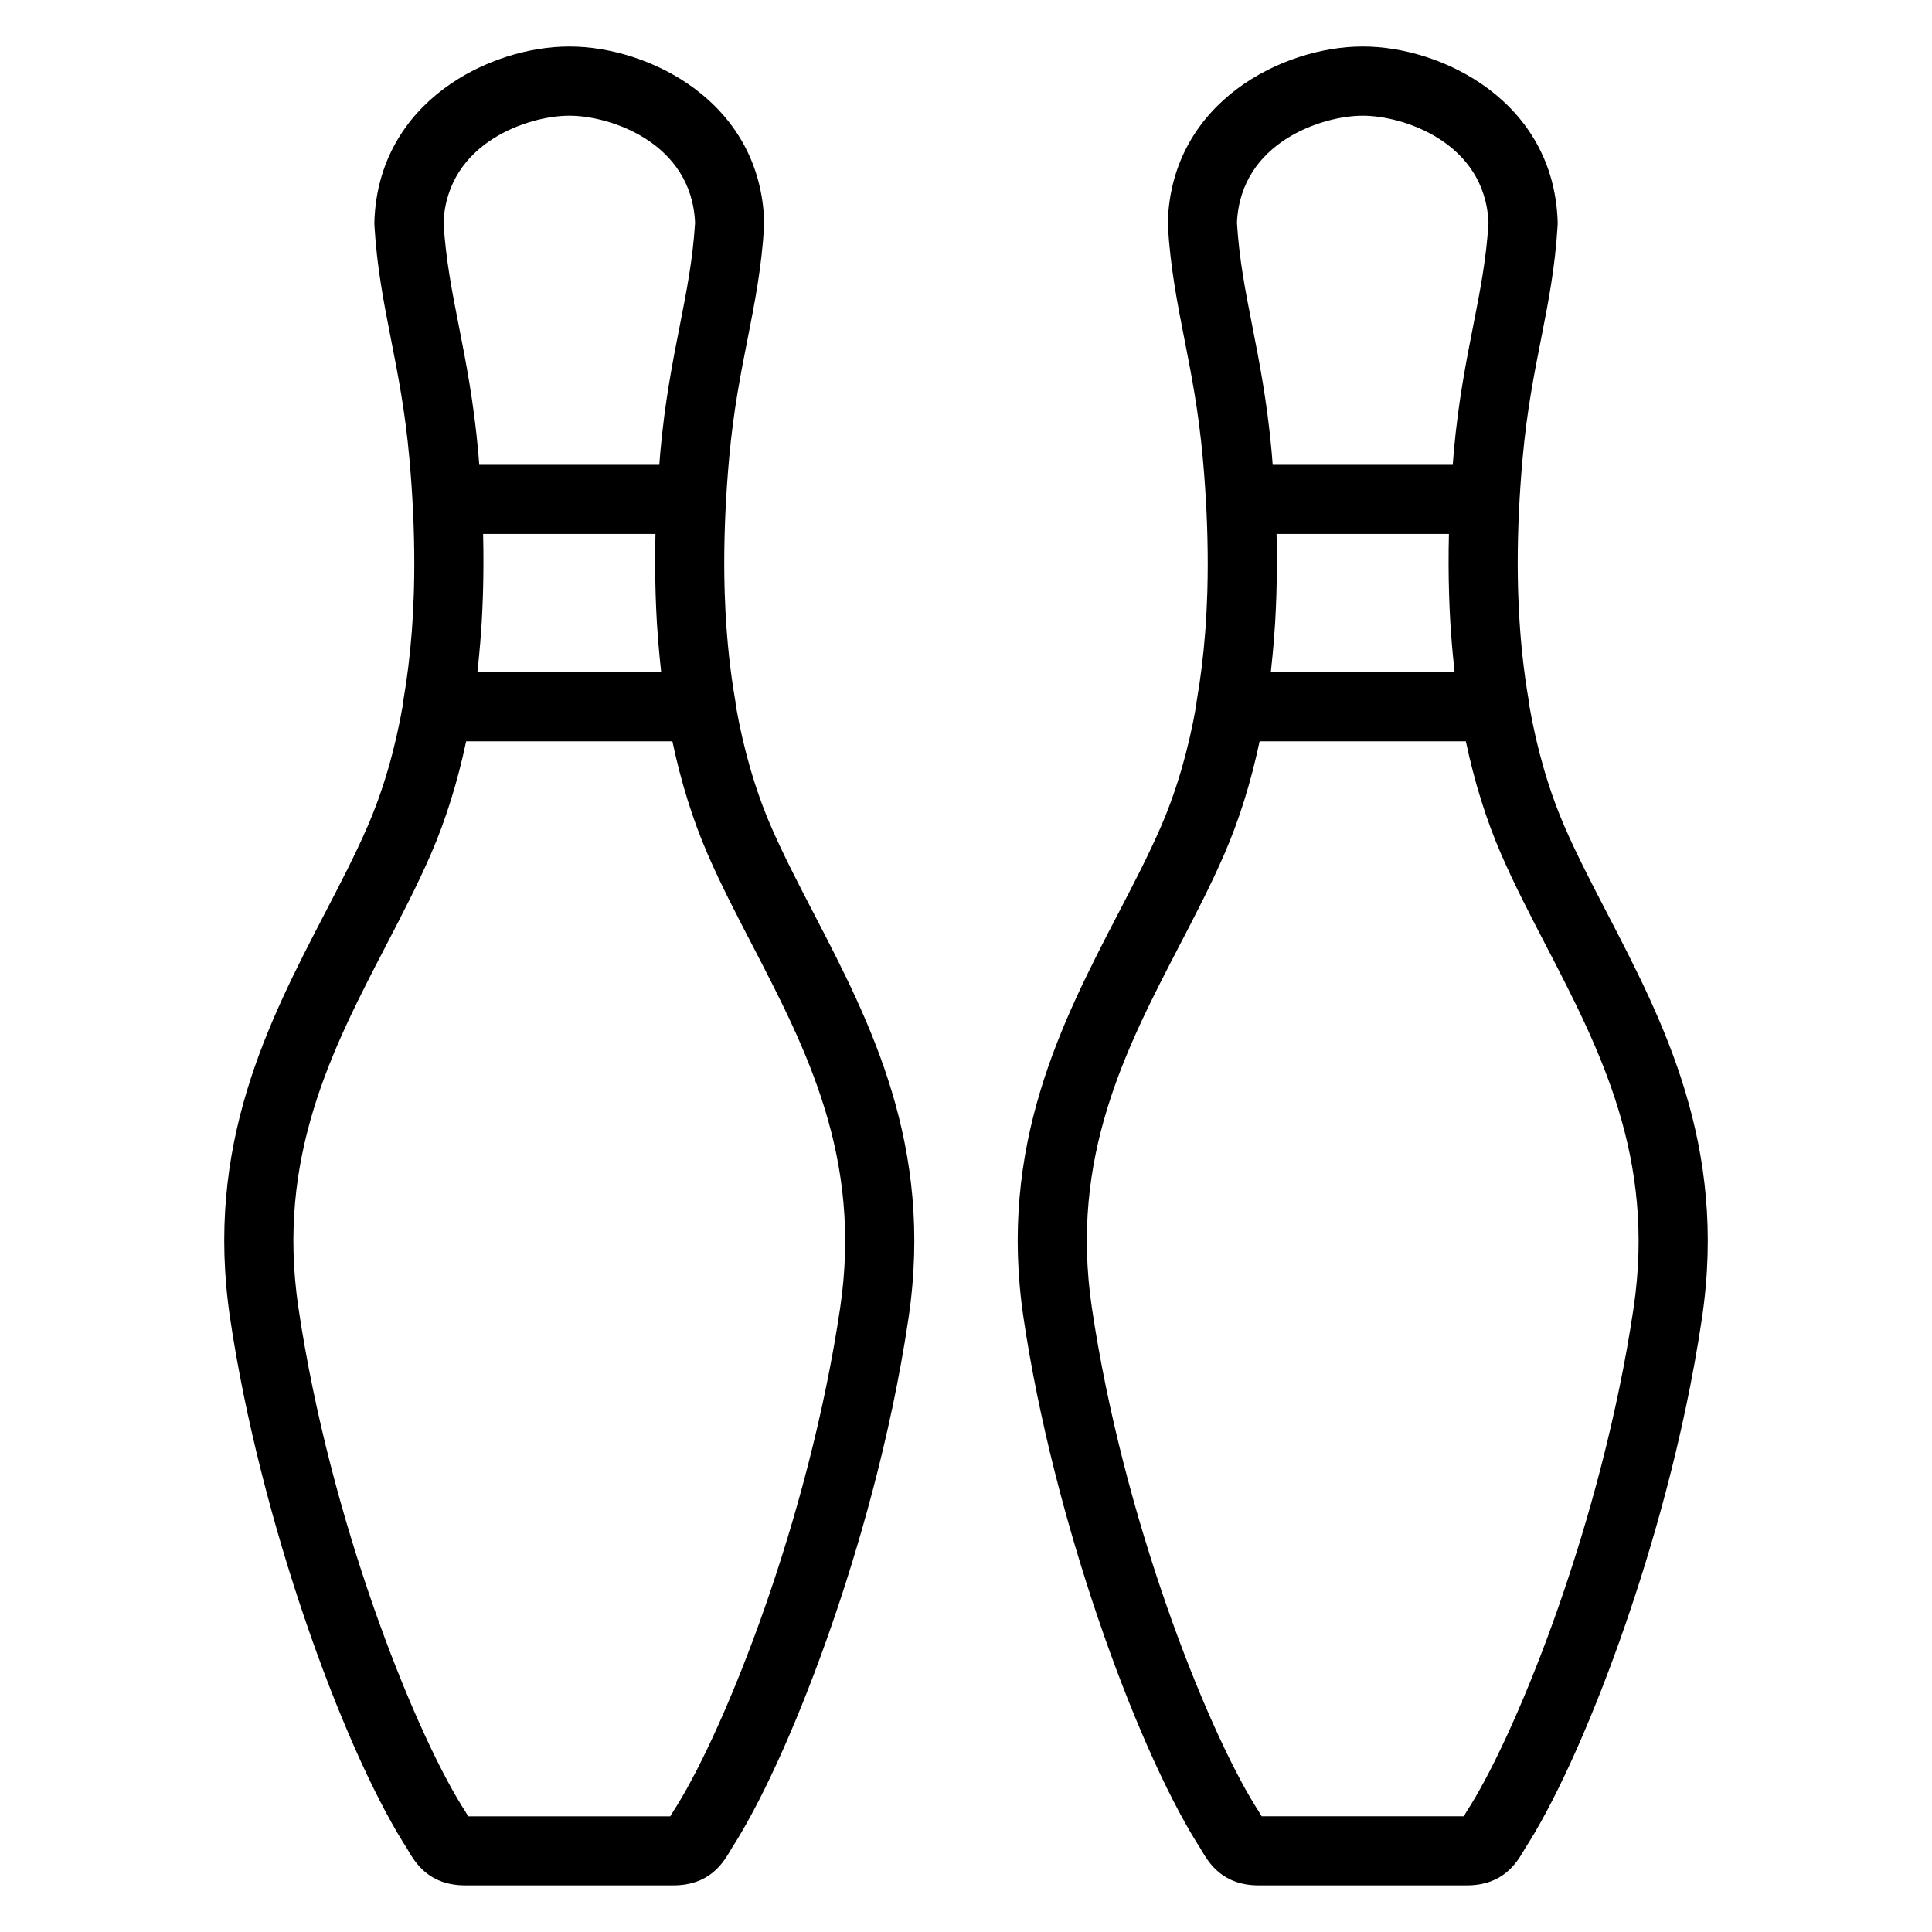 <?xml version="1.0" encoding="UTF-8"?>
<!-- Uploaded to: SVG Repo, www.svgrepo.com, Generator: SVG Repo Mixer Tools -->
<svg fill="#000000" width="800px" height="800px" version="1.1" viewBox="144 144 512 512" xmlns="http://www.w3.org/2000/svg">
 <g>
  <path d="m253.71 299.82c-0.012 0.43-0.02 0.855-0.035 1.281-0.047 1.578-0.117 3.137-0.195 4.684-0.062 1.242-0.137 2.473-0.219 3.695-0.043 0.648-0.086 1.297-0.133 1.941-0.488 6.363-1.238 12.445-2.258 18.301-0.066 0.383-0.102 0.762-0.117 1.145-2.074 11.828-5.199 22.598-9.391 32.246-3.227 7.434-7.117 14.922-11.238 22.855-14.973 28.828-31.941 61.5-25.16 107.25 7.934 53.535 29.562 112.75 45.891 139.07 0.062 0.102 0.129 0.203 0.195 0.305 0.379 0.562 0.73 1.152 1.098 1.781 1.91 3.238 5.469 9.27 15.164 9.27h55.109c9.695 0 13.254-6.039 15.164-9.281 0.371-0.629 0.719-1.219 1.098-1.781 0.066-0.102 0.133-0.203 0.195-0.305 8.082-13.031 17.41-34.09 25.594-57.781 6.602-19.113 15.484-48.711 20.297-81.199 6.781-45.773-10.195-78.492-25.18-107.36-4.109-7.922-7.996-15.406-11.219-22.828-4.188-9.645-7.312-20.414-9.391-32.246-0.02-0.383-0.055-0.77-0.117-1.152-1.32-7.594-2.188-15.57-2.617-24.035-0.074-1.504-0.141-3.012-0.188-4.543-0.016-0.48-0.023-0.969-0.039-1.449-0.047-1.863-0.078-3.742-0.086-5.648v-0.555c-0.008-8.953 0.422-18.324 1.305-28.113 1.125-12.484 3.019-22.09 4.852-31.383 1.93-9.785 3.754-19.027 4.422-30.301 0.016-0.277 0.02-0.551 0.012-0.828-0.988-32.094-30.742-46.527-51.551-46.527h-0.195c-20.812 0-50.574 14.434-51.566 46.52-0.008 0.277-0.004 0.551 0.012 0.828 0.668 11.273 2.492 20.535 4.418 30.344 1.832 9.312 3.723 18.941 4.848 31.426 0.887 9.828 1.32 19.238 1.305 28.223v0.324c0 1.957-0.035 3.898-0.082 5.82zm17.254 17.891c0.109-1.148 0.215-2.301 0.309-3.461 0.133-1.609 0.254-3.234 0.355-4.879 0.02-0.352 0.043-0.707 0.059-1.059 0.113-1.973 0.199-3.973 0.27-5.996 0.012-0.309 0.02-0.613 0.031-0.922 0.156-5.141 0.172-10.426 0.039-15.898h45.676c-0.133 5.438-0.117 10.695 0.039 15.805 0.012 0.359 0.023 0.719 0.035 1.078 0.066 1.941 0.148 3.867 0.258 5.766 0.027 0.457 0.051 0.918 0.078 1.375 0.098 1.578 0.215 3.141 0.34 4.691 0.094 1.18 0.203 2.352 0.312 3.519 0.012 0.113 0.023 0.223 0.035 0.336 0.133 1.363 0.262 2.731 0.418 4.074h-48.711c0.156-1.332 0.281-2.691 0.414-4.043 0.016-0.137 0.031-0.262 0.043-0.387zm95.684 172.91c-8.328 56.188-30.27 110.86-43.254 131.88-0.648 0.973-1.172 1.859-1.598 2.582-0.047 0.082-0.098 0.168-0.152 0.258h-53.566c-0.055-0.09-0.102-0.176-0.152-0.258-0.426-0.719-0.945-1.605-1.594-2.574-12.973-21-34.91-75.688-43.25-131.96-5.91-39.887 8.938-68.477 23.297-96.125 4.269-8.223 8.301-15.988 11.781-24 3.981-9.16 7.094-19.172 9.375-29.961h54.656c2.277 10.793 5.394 20.805 9.375 29.965 3.473 8 7.5 15.754 11.762 23.965 14.371 27.695 29.23 56.328 23.32 96.238zm-71.871-315.96h0.195c10.492 0 32.305 6.949 33.23 28.383-0.617 9.84-2.227 17.992-4.082 27.414-1.832 9.301-3.914 19.844-5.125 33.285-0.105 1.156-0.18 2.289-0.273 3.438h-47.719c-0.09-1.125-0.164-2.234-0.266-3.371-1.211-13.434-3.289-23.996-5.121-33.312-1.855-9.445-3.465-17.617-4.082-27.465 0.93-21.426 22.746-28.371 33.242-28.371z"/>
  <path d="m463.98 299.82c-0.012 0.43-0.02 0.855-0.031 1.281-0.047 1.578-0.117 3.137-0.195 4.684-0.062 1.242-0.137 2.473-0.219 3.695-0.043 0.648-0.086 1.297-0.133 1.941-0.488 6.363-1.238 12.445-2.258 18.301-0.066 0.383-0.102 0.762-0.117 1.145-2.074 11.828-5.203 22.598-9.391 32.246-3.227 7.434-7.117 14.922-11.238 22.855-14.973 28.828-31.941 61.5-25.16 107.25 7.934 53.535 29.562 112.75 45.891 139.07 0.062 0.102 0.129 0.203 0.195 0.305 0.379 0.562 0.73 1.152 1.098 1.781 1.91 3.238 5.469 9.273 15.164 9.273h55.109c9.695 0 13.254-6.035 15.164-9.281 0.371-0.629 0.719-1.219 1.098-1.781 0.066-0.102 0.133-0.203 0.195-0.305 8.082-13.031 17.41-34.09 25.594-57.781 6.602-19.113 15.484-48.711 20.297-81.199 6.781-45.773-10.195-78.492-25.176-107.36-4.113-7.922-7.996-15.41-11.219-22.828-4.188-9.645-7.312-20.414-9.391-32.246-0.02-0.383-0.055-0.77-0.117-1.152-1.32-7.594-2.188-15.57-2.617-24.035-0.074-1.504-0.141-3.012-0.188-4.543-0.016-0.48-0.027-0.969-0.039-1.449-0.047-1.863-0.078-3.742-0.086-5.648v-0.555c-0.008-8.953 0.426-18.324 1.305-28.113 1.125-12.48 3.019-22.09 4.852-31.383 1.93-9.785 3.754-19.031 4.422-30.305 0.016-0.277 0.02-0.551 0.012-0.828-0.996-32.094-30.75-46.527-51.559-46.527h-0.195c-20.812 0-50.574 14.434-51.566 46.52-0.008 0.277-0.004 0.551 0.012 0.828 0.668 11.273 2.492 20.535 4.418 30.344 1.832 9.312 3.723 18.941 4.848 31.426 0.887 9.828 1.32 19.238 1.305 28.223v0.324c0 1.957-0.035 3.898-0.082 5.82zm17.258 17.891c0.109-1.148 0.215-2.301 0.309-3.461 0.133-1.609 0.254-3.234 0.355-4.879 0.02-0.352 0.043-0.707 0.059-1.059 0.113-1.973 0.199-3.973 0.27-5.996 0.012-0.309 0.02-0.613 0.031-0.922 0.156-5.141 0.172-10.426 0.039-15.898h45.676c-0.133 5.438-0.117 10.695 0.035 15.805 0.012 0.359 0.023 0.719 0.035 1.078 0.066 1.941 0.148 3.867 0.258 5.766 0.023 0.457 0.051 0.918 0.078 1.375 0.098 1.578 0.215 3.141 0.34 4.691 0.094 1.18 0.203 2.352 0.312 3.519 0.012 0.113 0.023 0.223 0.035 0.336 0.133 1.363 0.262 2.731 0.418 4.074h-48.707c0.156-1.332 0.281-2.691 0.414-4.043 0.012-0.137 0.027-0.262 0.043-0.387zm95.68 172.91c-8.328 56.188-30.27 110.86-43.254 131.88-0.648 0.969-1.172 1.859-1.598 2.578-0.047 0.082-0.098 0.168-0.152 0.258h-53.566c-0.055-0.09-0.102-0.176-0.152-0.258-0.426-0.719-0.945-1.605-1.59-2.57-12.973-21.004-34.91-75.688-43.25-131.97-5.91-39.887 8.938-68.477 23.297-96.125 4.269-8.223 8.301-15.988 11.781-24 3.981-9.16 7.094-19.172 9.375-29.961h54.656c2.277 10.793 5.394 20.805 9.375 29.965 3.473 8 7.5 15.754 11.762 23.969 14.367 27.695 29.227 56.328 23.316 96.238zm-71.871-315.96h0.195c10.492 0 32.305 6.949 33.23 28.383-0.617 9.84-2.227 17.996-4.082 27.414-1.832 9.301-3.914 19.844-5.125 33.281-0.102 1.156-0.18 2.289-0.273 3.438h-47.719c-0.09-1.125-0.164-2.234-0.266-3.371-1.211-13.434-3.289-23.996-5.121-33.312-1.855-9.445-3.465-17.617-4.082-27.461 0.93-21.426 22.746-28.371 33.242-28.371z"/>
 </g>
</svg>